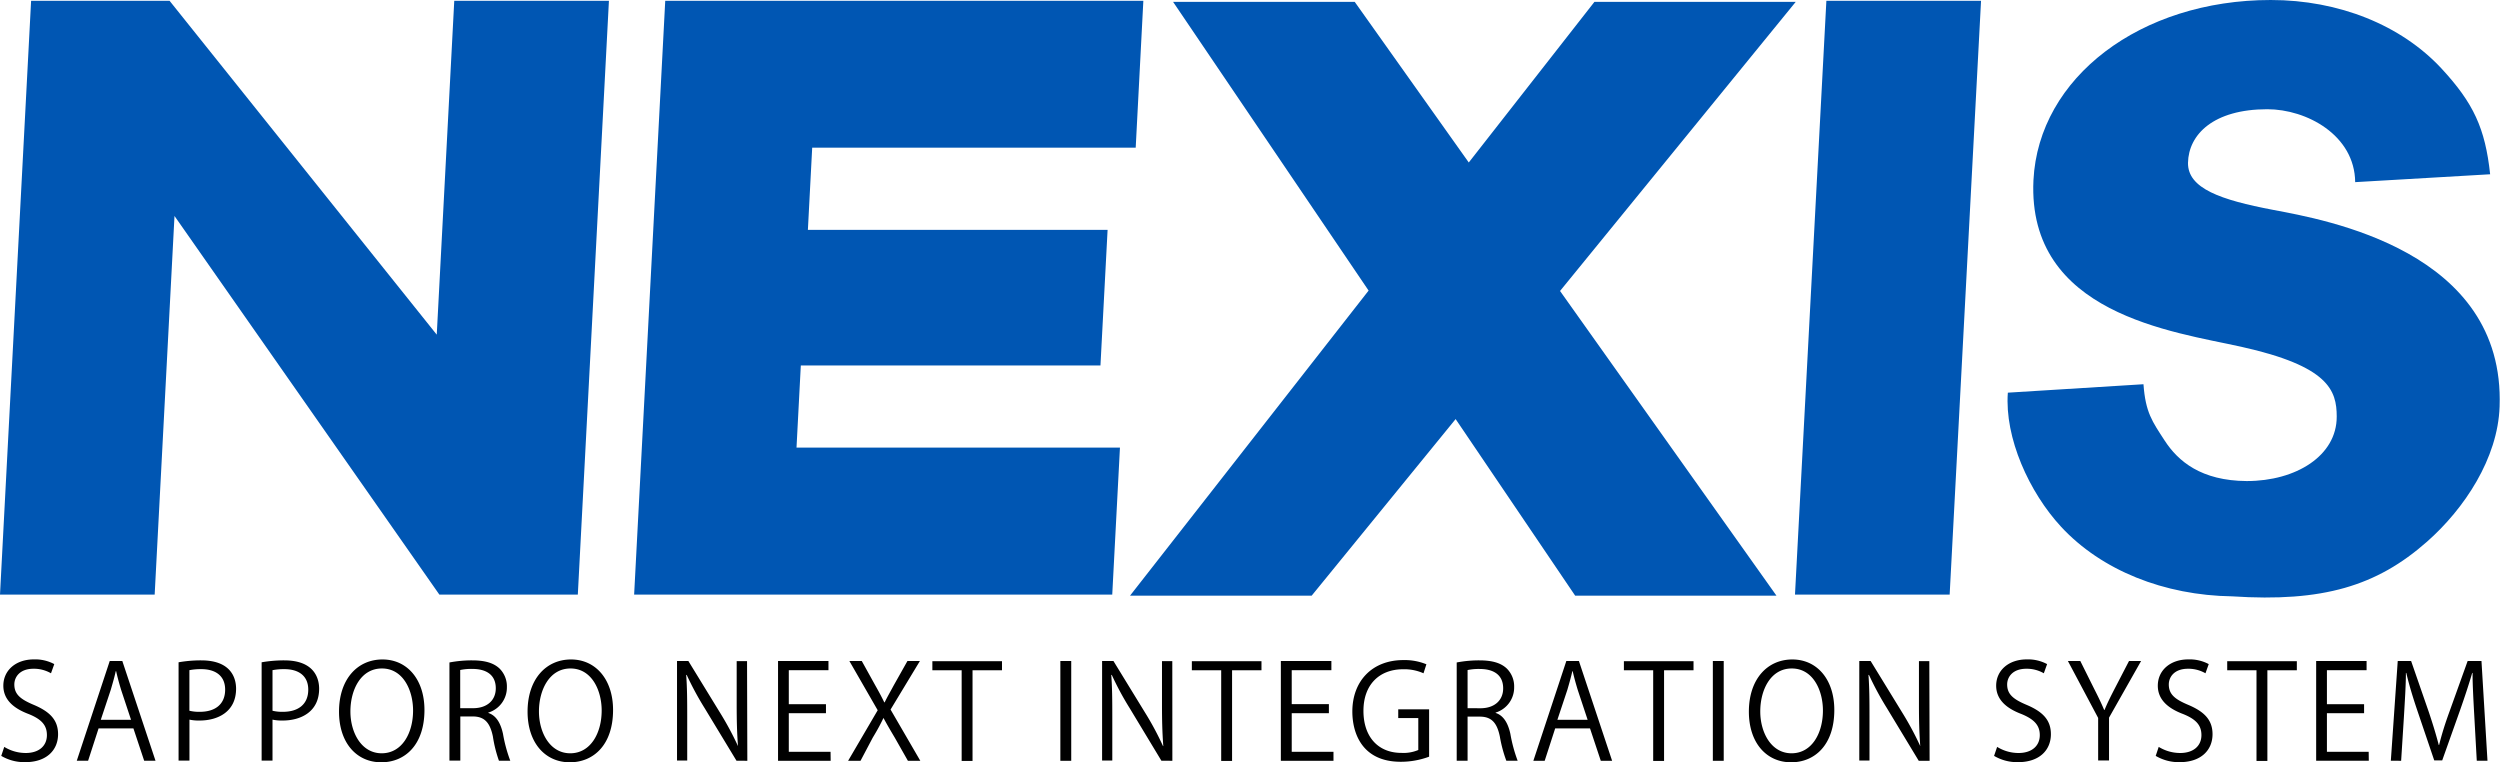 <svg xmlns="http://www.w3.org/2000/svg" viewBox="0 0 441.27 134.55"><g data-name="レイヤー 2"><g data-name="レイヤー 4"><path d="M107.48.14h-27.3l-3.09 58.93L29.93.14H5.49L0 104.95h27.3l3.5-66.83 46.75 66.83h24.44L107.48.14zm92.98 25.93L201.81.14h-84.39l-5.49 104.81h84.39l1.36-25.94h-57.09l.76-14.5h52.89l1.26-23.94h-52.9l.76-14.5h57.1zm143.67 78.88h-27.3L322.37.14h27.3l-5.54 104.81zm49.87.31c-12-.17-23.06-4.58-30.19-12.27-5.64-6.09-10-15.7-9.41-23.68l23.94-1.49c.36 5 1.55 6.57 3.73 9.93 2.38 3.67 6.45 7.11 14.5 7.16 8.71 0 15.9-4.47 15.88-11.38 0-4.64-1.44-8.91-16.89-12.33-11.95-2.66-37.75-5.79-36.64-29.38C359.82 13.68 377.81 0 400.81 0c12 0 23 4.41 30.14 12.1 5.64 6.09 7.71 10.55 8.58 18.66l-23.82 1.39c-.09-8.32-8.59-12.87-15.51-12.87-9.52 0-13.9 4.47-14 9.45-.07 4.55 5.81 6.56 15 8.31s41 7.19 40 34.74c-.31 9.1-6.19 18-12.83 23.85-8.86 7.81-18.37 10.68-34.38 9.63zM316.96.33h-35.53l-22.18 28.35L239.12.33h-32.06l34.51 50.96-42.11 53.85h32.06l25.41-31.17 21.1 31.17h35.53l-38.2-53.78L316.96.33z" fill="#0056b3"/><path d="M9 118.84a6 6 0 0 0-3.1-.8c-2.44 0-3.37 1.5-3.37 2.77 0 1.73 1.06 2.61 3.42 3.6 2.84 1.2 4.3 2.66 4.3 5.18 0 2.79-2 4.94-5.82 4.94a8.05 8.05 0 0 1-4.21-1.11l.53-1.59a7.23 7.23 0 0 0 3.79 1.08c2.36 0 3.74-1.27 3.74-3.16 0-1.73-.94-2.8-3.23-3.72-2.66-1-4.46-2.54-4.46-5 0-2.68 2.17-4.64 5.38-4.64a7.12 7.12 0 0 1 3.61.83zm18.45 15.44h-2l-1.9-5.71H17.4l-1.85 5.71h-2l5.82-17.61h2.22zm-4.32-7.23l-1.73-5.22c-.37-1.21-.67-2.32-.9-3.36h-.07c-.23 1.07-.56 2.18-.88 3.29l-1.76 5.29zm8.39-10.15a22.7 22.7 0 0 1 4-.34c5.69 0 6.15 3.65 6.15 5 0 4.14-3.31 5.62-6.43 5.62a7.68 7.68 0 0 1-1.8-.16v7.23h-1.92zm1.91 8.55a7 7 0 0 0 1.85.19c2.77 0 4.46-1.39 4.46-3.91s-1.8-3.62-4.2-3.62a10.5 10.5 0 0 0-2.11.18zm12.75-8.55a22.92 22.92 0 0 1 4-.34c5.68 0 6.15 3.65 6.15 5 0 4.14-3.31 5.62-6.43 5.62a7.68 7.68 0 0 1-1.8-.16v7.23h-1.92zm1.92 8.55a7 7 0 0 0 1.85.19c2.77 0 4.46-1.39 4.46-3.91s-1.8-3.62-4.21-3.62a10.46 10.46 0 0 0-2.1.18zm26.82-.14c0 6.19-3.46 9.24-7.62 9.24-4.37 0-7.46-3.44-7.46-8.94 0-5.73 3.25-9.21 7.67-9.21s7.41 3.6 7.41 8.91zm-13.07.26c0 3.74 1.94 7.39 5.52 7.39s5.54-3.54 5.54-7.55c0-3.54-1.73-7.42-5.5-7.42s-5.56 3.84-5.56 7.58zm24.34.27c1.37.44 2.17 1.76 2.59 3.68a26.1 26.1 0 0 0 1.29 4.76h-2A23 23 0 0 1 87 130c-.51-2.45-1.48-3.54-3.56-3.54h-2.19v7.79h-1.92v-17.32a21 21 0 0 1 4-.37c2.29 0 3.79.46 4.83 1.43a4.43 4.43 0 0 1 1.31 3.28 4.63 4.63 0 0 1-3.28 4.51zm-2.68-.84c2.45 0 4-1.38 4-3.51 0-2.61-2-3.42-4.11-3.42a9.66 9.66 0 0 0-2.17.19V125zm24.7.31c0 6.19-3.47 9.24-7.63 9.24-4.36 0-7.46-3.44-7.46-8.94 0-5.73 3.26-9.21 7.67-9.21s7.42 3.6 7.42 8.91zm-13.08.26c0 3.74 1.94 7.39 5.52 7.39s5.55-3.54 5.55-7.55c0-3.54-1.74-7.42-5.5-7.42s-5.57 3.84-5.57 7.58zm36.78 8.71H130l-5.62-9.28a53.63 53.63 0 0 1-3.17-5.87h-.09c.16 2.24.18 4.29.18 7.34v7.77h-1.8v-17.57h2l5.68 9.27a54.38 54.38 0 0 1 3.08 5.75c-.18-2.45-.23-4.55-.23-7.33v-7.67h1.83zm14.71 0h-9.29v-17.61h8.9v1.62h-7v6h6.56v1.59h-6.56v6.82h7.37zm15.82 0h-2.19l-2.31-4.07c-.88-1.48-1.43-2.42-2-3.49-.51 1.07-1 2-1.9 3.49l-2.15 4.07h-2.19l5.22-8.92-5-8.69h2.19l2.38 4.3c.63 1.11 1.11 2 1.59 3h.07c.51-1.06 1-1.87 1.6-3l2.42-4.3h2.2l-5.18 8.57zm14.42-15.97h-5.2v16h-1.92v-16h-5.17v-1.61h12.29zm10.3-1.64h1.92v17.61h-1.92zm19.77 17.61H205l-5.6-9.28a51.86 51.86 0 0 1-3.16-5.87h-.09c.16 2.24.18 4.29.18 7.34v7.77h-1.8v-17.57h2l5.68 9.27a52.4 52.4 0 0 1 3.07 5.75h.05c-.18-2.45-.23-4.55-.23-7.33v-7.67h1.82zm15.73-15.97h-5.19v16h-1.92v-16h-5.18v-1.61h12.29zm12.71 15.97h-9.29v-17.61H235v1.62h-7v6h6.56v1.59H228v6.82h7.37zm16.88-.72a14.29 14.29 0 0 1-5 .9c-6.91 0-8.55-5.15-8.55-8.87 0-5.36 3.49-9.08 9-9.08a10.15 10.15 0 0 1 4.07.74l-.51 1.59a8.31 8.31 0 0 0-3.6-.71c-4.16 0-7 2.68-7 7.34s2.66 7.42 6.68 7.42a6.67 6.67 0 0 0 3-.51v-5.63h-3.54v-1.55h5.45zm11.75-7.72c1.36.44 2.17 1.76 2.59 3.68a26.1 26.1 0 0 0 1.29 4.76h-2a23.61 23.61 0 0 1-1.14-4.25c-.5-2.45-1.47-3.54-3.55-3.54h-2.15v7.79h-1.92v-17.35a21 21 0 0 1 4-.37c2.28 0 3.79.46 4.83 1.43a4.43 4.43 0 0 1 1.31 3.28 4.63 4.63 0 0 1-3.28 4.51zm-2.68-.83c2.45 0 4-1.38 4-3.51 0-2.61-2-3.42-4.11-3.42a9.66 9.66 0 0 0-2.17.19V125zm23.23 9.27h-2l-1.9-5.71h-6.15l-1.85 5.71h-2l5.82-17.61h2.22zm-4.32-7.23l-1.73-5.22c-.37-1.21-.67-2.32-.91-3.36h-.06c-.24 1.07-.56 2.18-.88 3.29l-1.76 5.29zm18.69-8.74h-5.2v16h-1.92v-16h-5.17v-1.61h12.29zm3.41-1.64h1.92v17.61h-1.92zm21.44 8.64c0 6.19-3.46 9.24-7.62 9.24-4.37 0-7.46-3.44-7.46-8.94 0-5.73 3.25-9.21 7.67-9.21s7.41 3.6 7.41 8.91zm-13.07.26c0 3.74 1.94 7.39 5.52 7.39s5.54-3.54 5.54-7.55c0-3.54-1.73-7.42-5.5-7.42s-5.56 3.84-5.56 7.58zm29.89 8.71h-1.92l-5.61-9.28a53.63 53.63 0 0 1-3.17-5.87h-.09c.16 2.24.18 4.29.18 7.34v7.77h-1.8v-17.57h2l5.68 9.27a54.38 54.38 0 0 1 3.08 5.75c-.18-2.45-.23-4.55-.23-7.33v-7.67h1.83zm20.16-15.44a6 6 0 0 0-3.09-.8c-2.45 0-3.38 1.5-3.38 2.77 0 1.73 1.07 2.61 3.42 3.6 2.84 1.2 4.3 2.66 4.3 5.18 0 2.79-2 4.94-5.82 4.94a8.05 8.05 0 0 1-4.21-1.11l.54-1.59a7.16 7.16 0 0 0 3.78 1.08c2.36 0 3.75-1.27 3.75-3.16 0-1.73-1-2.8-3.24-3.72-2.65-1-4.46-2.54-4.46-5 0-2.68 2.18-4.64 5.39-4.64a7.1 7.1 0 0 1 3.6.83zm17.17-2.17l-5.66 10v7.56h-1.92v-7.51L365 116.67h2.19l2.45 4.92c.67 1.32 1.23 2.45 1.76 3.72h.07c.48-1.18 1.08-2.38 1.78-3.74l2.54-4.9zm11.36 2.17a6 6 0 0 0-3.09-.8c-2.45 0-3.38 1.5-3.38 2.77 0 1.73 1.06 2.61 3.42 3.6 2.84 1.2 4.3 2.66 4.3 5.18 0 2.79-2 4.94-5.82 4.94a8.05 8.05 0 0 1-4.21-1.11l.53-1.59a7.23 7.23 0 0 0 3.79 1.08c2.36 0 3.75-1.27 3.75-3.16 0-1.73-.95-2.8-3.24-3.72-2.66-1-4.46-2.54-4.46-5 0-2.68 2.17-4.64 5.38-4.64a7.12 7.12 0 0 1 3.61.83zm16.13-.53h-5.2v16h-1.92v-16h-5.17v-1.61h12.29zm12.7 15.97h-9.29v-17.61h8.9v1.62h-7v6h6.56v1.59h-6.56v6.82h7.37zm20.95 0h-1.89l-.44-7.93c-.14-2.52-.32-5.77-.3-7.57h-.07c-.58 2-1.29 4.15-2.15 6.6l-3.14 8.83h-1.41l-2.93-8.64c-.86-2.54-1.53-4.76-2-6.79h-.07c0 2.14-.19 5-.35 7.76l-.49 7.74H422l1.22-17.61h2.36l3.1 8.94c.74 2.2 1.31 4.07 1.78 5.89h.06c.44-1.77 1-3.62 1.83-5.89l3.21-8.94H438z"/></g></g></svg>